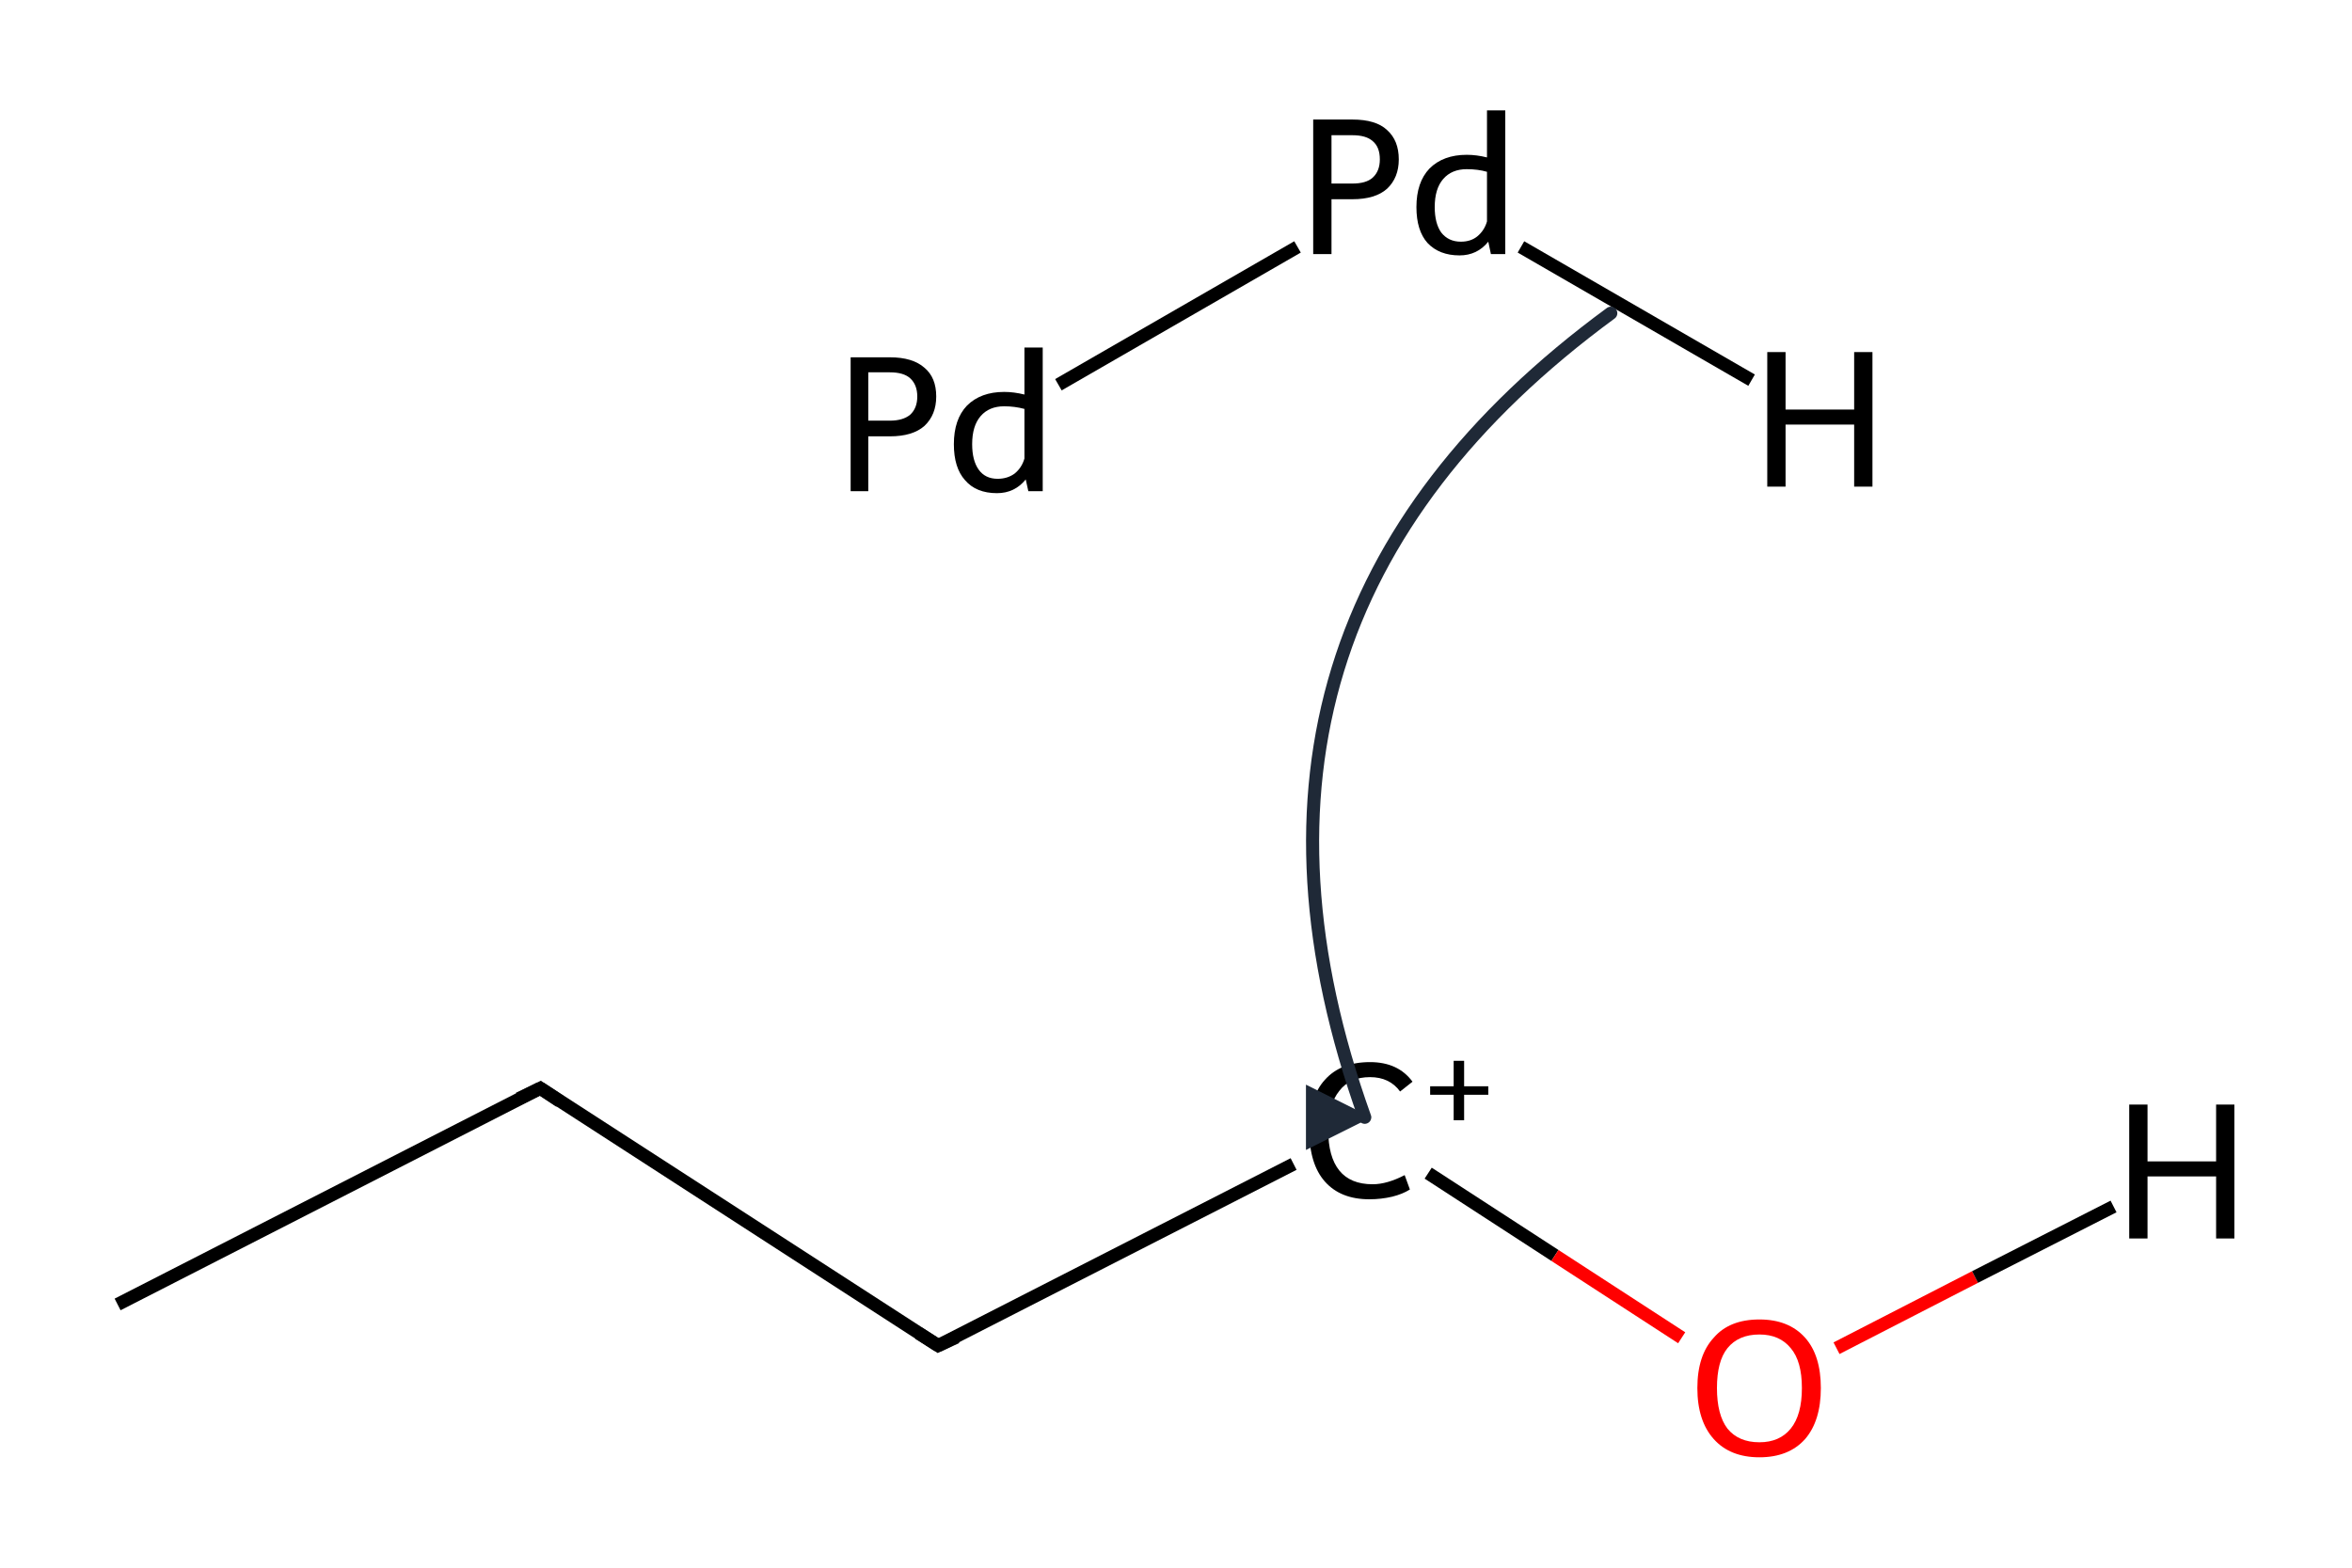 <?xml version='1.0' encoding='iso-8859-1'?>
<svg version='1.1' baseProfile='full'
              xmlns='http://www.w3.org/2000/svg'
                      xmlns:rdkit='http://www.rdkit.org/xml'
                      xmlns:xlink='http://www.w3.org/1999/xlink'
                  xml:space='preserve'
width='360px' height='240px' viewBox='0 0 360 240'>
<!-- END OF HEADER -->
<path class='bond-0 atom-0 atom-1' d='M 18.0,199.7 L 82.7,166.6' style='fill:none;fill-rule:evenodd;stroke:#000000;stroke-width:2.0px;stroke-linecap:butt;stroke-linejoin:miter;stroke-opacity:1' />
<path class='bond-1 atom-1 atom-2' d='M 82.7,166.6 L 143.6,206.0' style='fill:none;fill-rule:evenodd;stroke:#000000;stroke-width:2.0px;stroke-linecap:butt;stroke-linejoin:miter;stroke-opacity:1' />
<path class='bond-2 atom-2 atom-3' d='M 143.6,206.0 L 198.0,178.2' style='fill:none;fill-rule:evenodd;stroke:#000000;stroke-width:2.0px;stroke-linecap:butt;stroke-linejoin:miter;stroke-opacity:1' />
<path class='bond-3 atom-3 atom-4' d='M 218.6,179.6 L 238.0,192.2' style='fill:none;fill-rule:evenodd;stroke:#000000;stroke-width:2.0px;stroke-linecap:butt;stroke-linejoin:miter;stroke-opacity:1' />
<path class='bond-3 atom-3 atom-4' d='M 238.0,192.2 L 257.4,204.8' style='fill:none;fill-rule:evenodd;stroke:#FF0000;stroke-width:2.0px;stroke-linecap:butt;stroke-linejoin:miter;stroke-opacity:1' />
<path class='bond-4 atom-4 atom-5' d='M 281.1,206.4 L 302.3,195.5' style='fill:none;fill-rule:evenodd;stroke:#FF0000;stroke-width:2.0px;stroke-linecap:butt;stroke-linejoin:miter;stroke-opacity:1' />
<path class='bond-4 atom-4 atom-5' d='M 302.3,195.5 L 323.5,184.7' style='fill:none;fill-rule:evenodd;stroke:#000000;stroke-width:2.0px;stroke-linecap:butt;stroke-linejoin:miter;stroke-opacity:1' />
<path class='bond-5 atom-6 atom-7' d='M 198.6,37.8 L 162.0,58.9' style='fill:none;fill-rule:evenodd;stroke:#000000;stroke-width:2.0px;stroke-linecap:butt;stroke-linejoin:miter;stroke-opacity:1' />
<path class='bond-6 atom-6 atom-8' d='M 232.8,37.8 L 268.1,58.2' style='fill:none;fill-rule:evenodd;stroke:#000000;stroke-width:2.0px;stroke-linecap:butt;stroke-linejoin:miter;stroke-opacity:1' />
<path d='M 79.4,168.2 L 82.7,166.6 L 85.7,168.6' style='fill:none;stroke:#000000;stroke-width:2.0px;stroke-linecap:butt;stroke-linejoin:miter;stroke-miterlimit:10;stroke-opacity:1;' />
<path d='M 140.6,204.1 L 143.6,206.0 L 146.4,204.7' style='fill:none;stroke:#000000;stroke-width:2.0px;stroke-linecap:butt;stroke-linejoin:miter;stroke-miterlimit:10;stroke-opacity:1;' />
<path class='atom-3' d='M 200.4 173.0
Q 200.4 167.9, 202.8 165.3
Q 205.2 162.6, 209.7 162.6
Q 214.0 162.6, 216.2 165.6
L 214.3 167.1
Q 212.7 164.9, 209.7 164.9
Q 206.6 164.9, 205.0 167.0
Q 203.3 169.1, 203.3 173.0
Q 203.3 177.1, 205.0 179.2
Q 206.7 181.3, 210.1 181.3
Q 212.3 181.3, 215.0 179.9
L 215.8 182.1
Q 214.7 182.8, 213.1 183.2
Q 211.4 183.6, 209.6 183.6
Q 205.2 183.6, 202.8 180.9
Q 200.4 178.2, 200.4 173.0
' fill='#000000'/>
<path class='atom-3' d='M 218.9 166.3
L 222.5 166.3
L 222.5 162.4
L 224.1 162.4
L 224.1 166.3
L 227.8 166.3
L 227.8 167.6
L 224.1 167.6
L 224.1 171.5
L 222.5 171.5
L 222.5 167.6
L 218.9 167.6
L 218.9 166.3
' fill='#000000'/>
<path class='atom-4' d='M 259.8 212.5
Q 259.8 207.5, 262.3 204.8
Q 264.7 202.0, 269.3 202.0
Q 273.8 202.0, 276.3 204.8
Q 278.7 207.5, 278.7 212.5
Q 278.7 217.5, 276.3 220.3
Q 273.8 223.1, 269.3 223.1
Q 264.8 223.1, 262.3 220.3
Q 259.8 217.5, 259.8 212.5
M 269.3 220.8
Q 272.4 220.8, 274.1 218.7
Q 275.8 216.6, 275.8 212.5
Q 275.8 208.4, 274.1 206.4
Q 272.4 204.3, 269.3 204.3
Q 266.1 204.3, 264.4 206.4
Q 262.8 208.4, 262.8 212.5
Q 262.8 216.6, 264.4 218.7
Q 266.1 220.8, 269.3 220.8
' fill='#FF0000'/>
<path class='atom-5' d='M 325.9 169.1
L 328.7 169.1
L 328.7 177.8
L 339.2 177.8
L 339.2 169.1
L 342.0 169.1
L 342.0 189.6
L 339.2 189.6
L 339.2 180.1
L 328.7 180.1
L 328.7 189.6
L 325.9 189.6
L 325.9 169.1
' fill='#000000'/>
<path class='atom-6' d='M 207.0 18.3
Q 210.6 18.3, 212.3 19.9
Q 214.1 21.5, 214.1 24.4
Q 214.1 27.2, 212.3 28.9
Q 210.5 30.5, 207.0 30.5
L 203.8 30.5
L 203.8 38.9
L 201.0 38.9
L 201.0 18.3
L 207.0 18.3
M 207.0 28.1
Q 209.1 28.1, 210.1 27.2
Q 211.2 26.2, 211.2 24.4
Q 211.2 22.5, 210.1 21.6
Q 209.1 20.7, 207.0 20.7
L 203.8 20.7
L 203.8 28.1
L 207.0 28.1
' fill='#000000'/>
<path class='atom-6' d='M 230.4 16.9
L 230.4 38.9
L 228.2 38.9
L 227.8 37.0
Q 226.1 39.1, 223.4 39.1
Q 220.3 39.1, 218.5 37.2
Q 216.8 35.3, 216.8 31.7
Q 216.8 27.9, 218.8 25.8
Q 220.9 23.7, 224.5 23.7
Q 226.0 23.7, 227.6 24.1
L 227.6 16.9
L 230.4 16.9
M 223.6 37.0
Q 225.1 37.0, 226.1 36.2
Q 227.2 35.3, 227.6 33.9
L 227.6 26.3
Q 226.2 25.9, 224.5 25.9
Q 222.2 25.9, 220.9 27.4
Q 219.6 28.9, 219.6 31.7
Q 219.6 34.2, 220.6 35.6
Q 221.7 37.0, 223.6 37.0
' fill='#000000'/>
<path class='atom-7' d='M 136.2 54.7
Q 139.7 54.7, 141.5 56.3
Q 143.3 57.8, 143.3 60.7
Q 143.3 63.5, 141.5 65.2
Q 139.7 66.8, 136.2 66.8
L 132.9 66.8
L 132.9 75.2
L 130.2 75.2
L 130.2 54.7
L 136.2 54.7
M 136.2 64.4
Q 138.2 64.4, 139.3 63.5
Q 140.4 62.5, 140.4 60.7
Q 140.4 58.9, 139.3 57.9
Q 138.3 57.0, 136.2 57.0
L 132.9 57.0
L 132.9 64.4
L 136.2 64.4
' fill='#000000'/>
<path class='atom-7' d='M 159.6 53.2
L 159.6 75.2
L 157.4 75.2
L 157.0 73.4
Q 155.3 75.5, 152.6 75.5
Q 149.4 75.5, 147.7 73.5
Q 146.0 71.6, 146.0 68.0
Q 146.0 64.2, 148.0 62.1
Q 150.1 60.0, 153.7 60.0
Q 155.2 60.0, 156.8 60.4
L 156.8 53.2
L 159.6 53.2
M 152.7 73.3
Q 154.2 73.3, 155.3 72.5
Q 156.4 71.6, 156.8 70.2
L 156.8 62.6
Q 155.3 62.2, 153.7 62.2
Q 151.4 62.2, 150.1 63.7
Q 148.8 65.2, 148.8 68.0
Q 148.8 70.5, 149.8 71.9
Q 150.8 73.3, 152.7 73.3
' fill='#000000'/>
<path class='atom-8' d='M 270.5 53.9
L 273.3 53.9
L 273.3 62.7
L 283.8 62.7
L 283.8 53.9
L 286.6 53.9
L 286.6 74.5
L 283.8 74.5
L 283.8 65.0
L 273.3 65.0
L 273.3 74.5
L 270.5 74.5
L 270.5 53.9
' fill='#000000'/>
<defs><marker id='rdk-mech-arrowhead' viewBox='0 0 10 10' refX='9' refY='5' markerUnits='userSpaceOnUse' markerWidth='10' markerHeight='10' orient='auto'><path d='M 0 0 L 10 5 L 0 10 z' fill='#1f2937' /></marker><marker id='rdk-mech-fishhook' viewBox='0 0 10 10' refX='9' refY='5' markerUnits='userSpaceOnUse' markerWidth='10' markerHeight='10' orient='auto'><path d='M 0 2 C 5 2, 8 4, 10 5' stroke='#1f2937' stroke-width='2' fill='none' stroke-linecap='round' /></marker></defs><g class='mechanism-arrows'><path d='M 246.55 47.95 Q 181.82 95.46 208.89 171.05' stroke='#1f2937' stroke-width='2.0' fill='none' stroke-linecap='round' marker-end='url(#rdk-mech-arrowhead)' style='pointer-events:none' /></g></svg>
